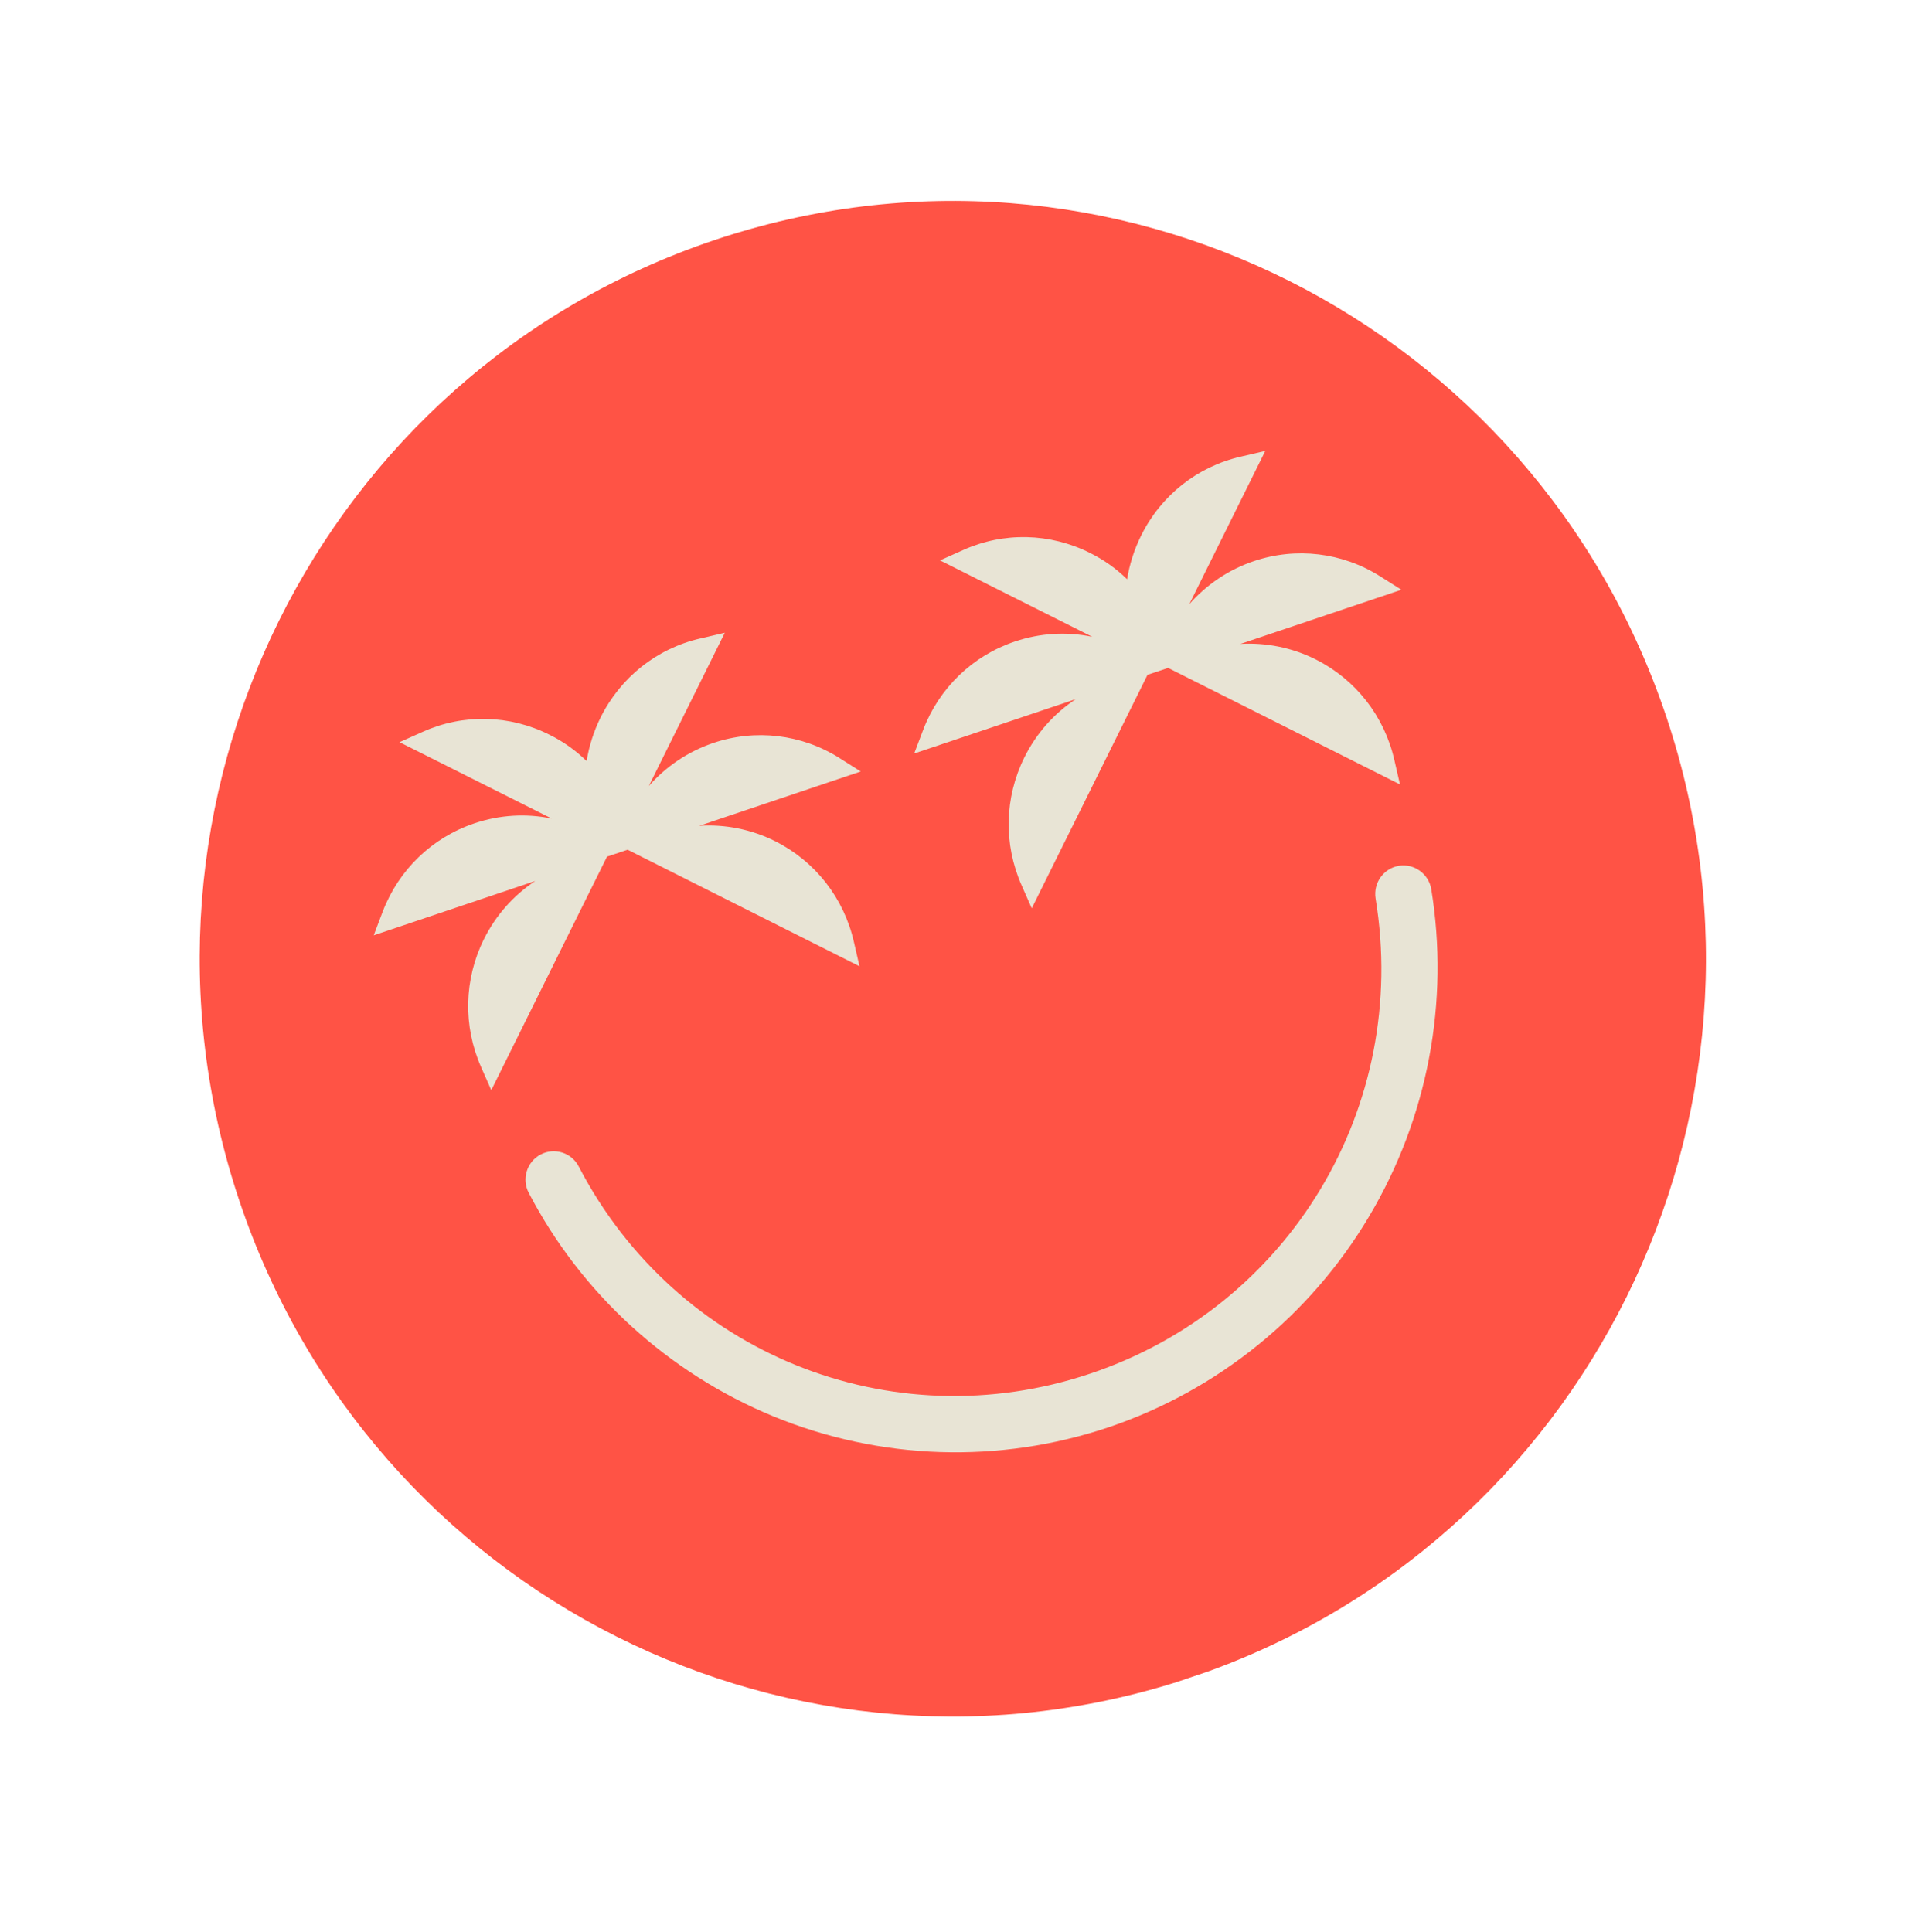 <?xml version="1.0" encoding="UTF-8"?> <svg xmlns="http://www.w3.org/2000/svg" width="121" height="122" viewBox="0 0 121 122" fill="none"><g clip-path="url(#clip0_369_1170)"><path d="M75.251 105.927C100.157 97.548 113.597 70.439 105.27 45.377C96.943 20.316 70.002 6.792 45.096 15.171C20.19 23.55 6.75 50.659 15.077 75.72C23.404 100.782 50.345 114.305 75.251 105.927Z" fill="#FF5345"></path><path d="M70.006 90.142C63.102 92.465 55.598 92.22 48.859 89.458C42.204 86.721 36.709 81.705 33.39 75.331C32.93 74.457 33.274 73.365 34.146 72.912C35.016 72.45 36.101 72.796 36.55 73.674C42.69 85.486 56.283 90.982 68.868 86.748C81.453 82.514 89.028 69.897 86.872 56.745C86.717 55.768 87.37 54.848 88.338 54.681C89.308 54.524 90.223 55.182 90.388 56.156C91.546 63.257 90.167 70.596 86.473 76.804C82.75 83.086 76.892 87.826 69.987 90.149L70.006 90.142Z" fill="#E8E4D5"></path><path d="M53.022 47.878C50.633 46.369 47.723 46.022 45.058 46.918C43.456 47.458 42.062 48.404 40.975 49.639L45.773 39.962L44.227 40.323C41.473 40.952 39.182 42.784 37.926 45.318C37.497 46.184 37.203 47.11 37.046 48.065C36.359 47.394 35.571 46.831 34.701 46.403C32.183 45.139 29.248 45.065 26.682 46.225L25.231 46.873L34.848 51.7C33.239 51.361 31.563 51.459 29.96 51.998C27.285 52.898 25.178 54.933 24.168 57.575L23.601 59.071L33.805 55.638C32.431 56.546 31.309 57.804 30.558 59.319C29.301 61.853 29.235 64.793 30.381 67.389L31.025 68.849L38.335 54.103L38.686 53.985L39.635 53.666L54.279 61.025L53.921 59.47C53.286 56.702 51.475 54.393 48.957 53.129C47.451 52.373 45.793 52.05 44.162 52.154L54.357 48.724L53.009 47.872L53.022 47.878Z" fill="#E8E4D5"></path><path d="M78.307 40.677L88.503 37.247L87.155 36.395C84.766 34.886 81.856 34.539 79.191 35.435C77.588 35.974 76.195 36.921 75.108 38.156L79.906 28.479L78.36 28.84C75.616 29.466 73.312 31.291 72.059 33.835C71.629 34.701 71.336 35.627 71.179 36.582C70.492 35.911 69.704 35.348 68.834 34.92C66.316 33.656 63.381 33.582 60.815 34.742L59.364 35.39L68.981 40.218C67.371 39.879 65.695 39.975 64.093 40.515C61.418 41.414 59.311 43.45 58.301 46.092L57.733 47.588L67.938 44.155C66.563 45.063 65.442 46.321 64.691 47.836C63.434 50.37 63.367 53.31 64.514 55.906L65.158 57.366L72.468 42.62L72.819 42.502L73.768 42.183L88.412 49.542L88.054 47.987C87.419 45.219 85.608 42.91 83.09 41.646C81.584 40.89 79.926 40.567 78.295 40.67L78.307 40.677Z" fill="#E8E4D5"></path></g><defs><clipPath id="clip0_369_1170"><rect width="95.16" height="95.634" fill="white" transform="matrix(0.948 -0.319 0.315 0.949 0 30.343)"></rect></clipPath></defs></svg> 